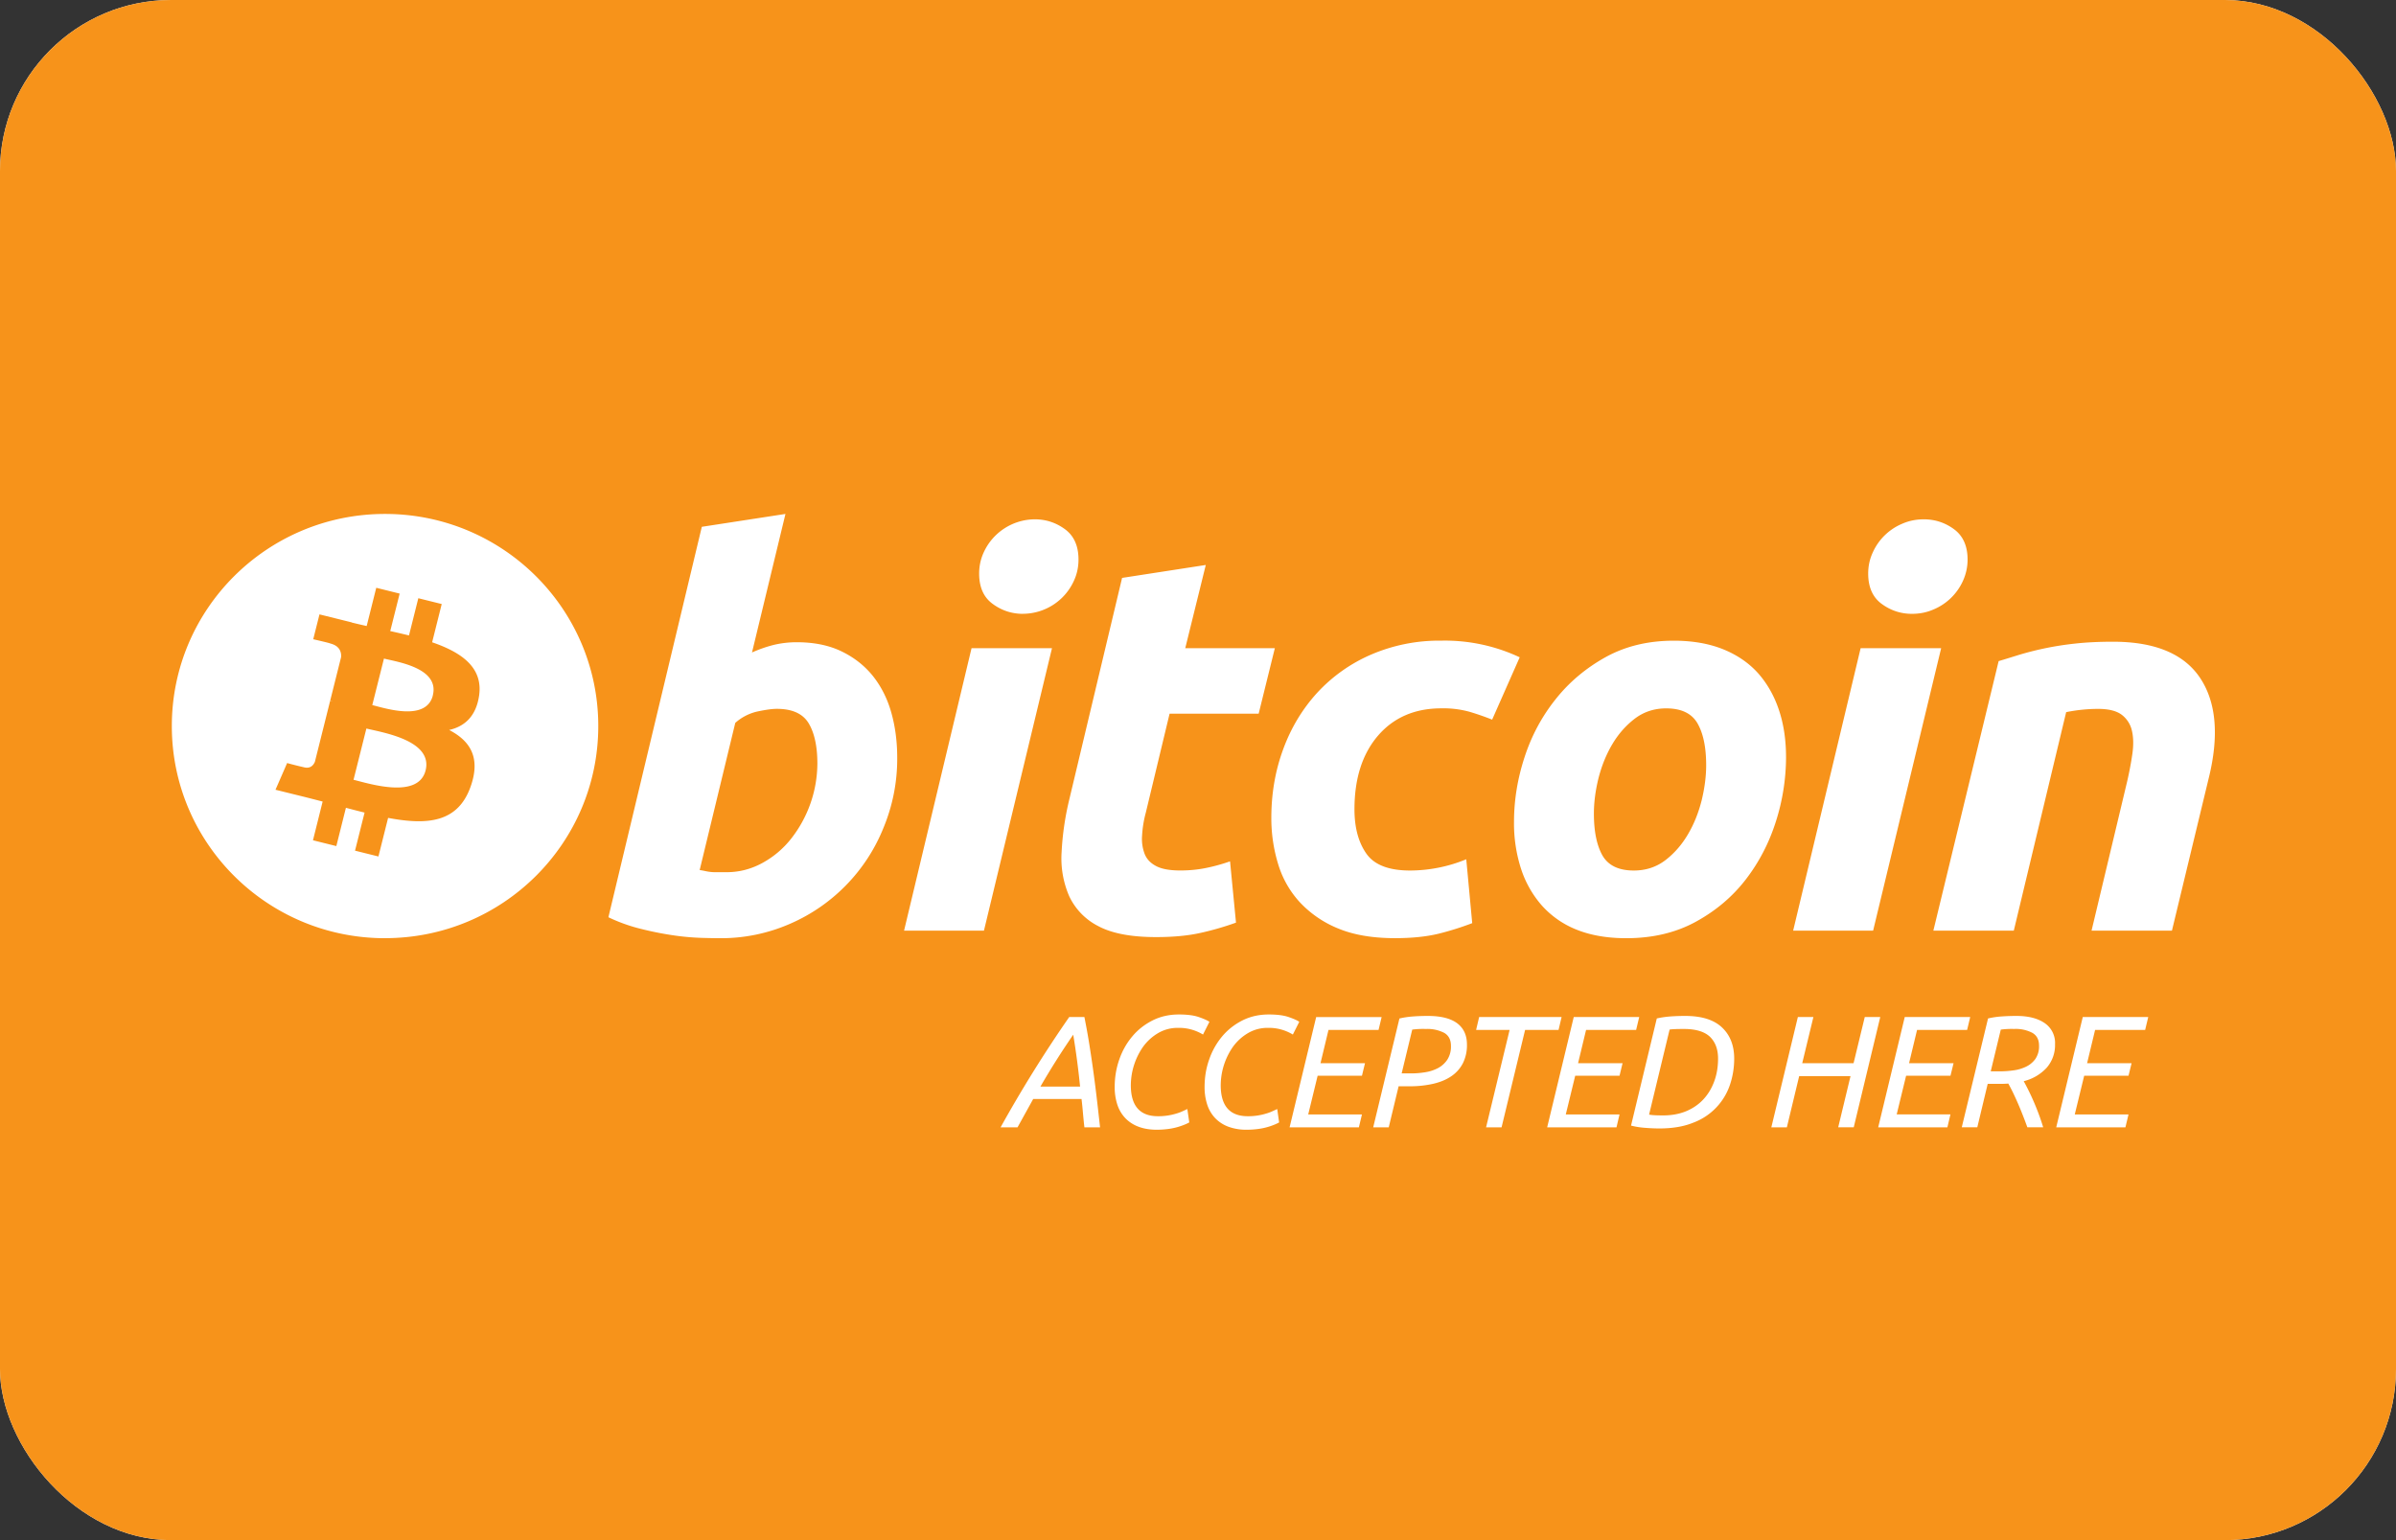 <svg width="56" height="36" fill="none" xmlns="http://www.w3.org/2000/svg"><rect width="100%" height="100%" fill="#333333" stroke="none"/><rect width="56" height="36" rx="4" fill="#F0F3F5"/><rect width="56" height="36" rx="4" fill="#F7931A"/><g clip-path="url(#clip0)" fill-rule="evenodd" clip-rule="evenodd" fill="#fff"><path d="M18.623 15.012c.405 0 .754.072 1.047.214.295.143.539.335.734.578.192.243.336.527.428.853.092.327.138.679.138 1.055a4.2 4.2 0 01-.321 1.638 4.12 4.12 0 01-2.19 2.246 4.019 4.019 0 01-1.639.334c-.076 0-.21-.002-.398-.007a5.812 5.812 0 01-.65-.055 7.635 7.635 0 01-.776-.152 3.911 3.911 0 01-.776-.276l2.183-9.126 1.955-.301-.782 3.238c.168-.075.336-.133.505-.176a2.3 2.3 0 01.542-.063zm-1.64 5.375c.295 0 .572-.072.833-.214a2.18 2.18 0 00.676-.571 2.871 2.871 0 00.612-1.752c0-.402-.068-.715-.202-.941-.135-.226-.383-.34-.745-.34-.118 0-.27.023-.46.063a1.16 1.16 0 00-.512.265l-.832 3.44c.05.007.095.016.132.024a1.083 1.083 0 00.27.026h.228zM23 21.754h-1.87l1.577-6.602h1.88l-1.59 6.602zm.908-7.406c-.26 0-.497-.078-.706-.232-.212-.154-.317-.39-.317-.71 0-.175.036-.34.107-.495a1.32 1.32 0 011.194-.772c.26 0 .495.077.706.232.21.155.315.392.315.709 0 .176-.036.342-.108.497a1.313 1.313 0 01-1.19.77zm2.318-.84l1.956-.302-.48 1.946h2.094l-.378 1.53h-2.082l-.555 2.31a2.6 2.6 0 00-.088.54.984.984 0 00.062.433c.05.122.141.215.272.282.13.067.317.1.561.1.201 0 .398-.018.587-.056.189-.037.38-.09.574-.157l.139 1.432a6.706 6.706 0 01-.82.238c-.295.067-.644.1-1.048.1-.58 0-1.03-.085-1.35-.256a1.499 1.499 0 01-.682-.704 2.221 2.221 0 01-.176-1.023 6.65 6.65 0 01.176-1.218l1.238-5.196zm3.488 5.61c0-.568.092-1.104.278-1.607.184-.502.45-.941.795-1.319a3.72 3.72 0 011.256-.89 4.025 4.025 0 011.646-.327 4.108 4.108 0 011.83.389l-.644 1.457a6.196 6.196 0 00-.524-.182 2.297 2.297 0 00-.662-.082c-.623 0-1.116.214-1.483.64-.365.426-.549 1-.549 1.72 0 .427.093.772.278 1.036.185.264.526.395 1.022.395a3.472 3.472 0 001.313-.263l.139 1.493a6.7 6.7 0 01-.782.246c-.287.07-.628.105-1.023.105-.522 0-.963-.075-1.325-.225a2.522 2.522 0 01-.895-.61 2.292 2.292 0 01-.511-.897 3.644 3.644 0 01-.159-1.078zm8.296 2.812c-.446 0-.833-.067-1.162-.2a2.147 2.147 0 01-.813-.566 2.439 2.439 0 01-.486-.86 3.45 3.45 0 01-.163-1.096c0-.503.082-1.006.246-1.508.163-.502.405-.953.726-1.355.318-.402.71-.73 1.173-.987.461-.254.992-.382 1.589-.382.437 0 .823.067 1.156.201.33.134.604.323.82.565.213.243.375.53.484.86.11.33.164.697.164 1.098a4.98 4.98 0 01-.239 1.507c-.159.5-.395.953-.706 1.355-.311.402-.7.73-1.167.985-.467.255-1.008.383-1.622.383zm.933-5.372c-.277 0-.522.08-.731.238-.21.16-.387.36-.53.602-.144.244-.25.51-.323.797-.071.29-.106.563-.106.823 0 .418.068.745.201.98.136.233.379.35.732.35.278 0 .522-.079.733-.238.209-.159.385-.36.529-.603.143-.241.25-.508.323-.797.07-.288.106-.563.106-.822 0-.418-.067-.744-.202-.979-.135-.234-.379-.351-.732-.351zm4.836 5.196H41.91l1.577-6.602h1.882l-1.59 6.602zm.907-7.406c-.26 0-.496-.078-.706-.232-.21-.154-.316-.39-.316-.71 0-.175.036-.34.108-.495a1.31 1.31 0 01.694-.672c.155-.067.321-.1.498-.1.26 0 .497.077.707.232.21.155.316.392.316.709 0 .176-.038.342-.108.497a1.308 1.308 0 01-.693.671c-.156.068-.322.1-.5.1zm2.027 1.105c.142-.042.3-.091.473-.145a7.186 7.186 0 011.3-.263c.265-.03.566-.045.902-.045.984 0 1.664.286 2.039.855.374.569.439 1.348.196 2.334l-.86 3.565h-1.879l.833-3.49c.05-.218.09-.428.12-.634.03-.204.028-.384-.007-.54a.644.644 0 00-.232-.376c-.124-.097-.31-.144-.563-.144a3.81 3.81 0 00-.744.076l-1.224 5.108h-1.88l1.526-6.301zM24.148 25.689l-.366.662h-.396a30.188 30.188 0 011.604-2.578h.355c.037.186.072.374.103.564a29.615 29.615 0 01.177 1.26c.028.232.056.484.086.754h-.366a14.051 14.051 0 01-.034-.336 9.194 9.194 0 00-.033-.326h-1.13zm1.096-.29a18.904 18.904 0 00-.16-1.213 17.883 17.883 0 00-.767 1.213h.927zm1.793 1.008c-.162 0-.305-.024-.428-.071a.821.821 0 01-.309-.201.836.836 0 01-.185-.314 1.303 1.303 0 01-.062-.415c0-.223.036-.437.107-.64.07-.203.172-.383.303-.539.13-.156.288-.28.473-.374.184-.093.39-.14.617-.14.194 0 .35.02.465.06.116.04.199.077.249.111l-.15.298a1.078 1.078 0 00-.583-.156.895.895 0 00-.464.121c-.137.08-.253.185-.348.313a1.587 1.587 0 00-.292.906c0 .483.212.725.633.725a1.41 1.41 0 00.43-.062 1 1 0 00.146-.054l.112-.052.045.313a.99.99 0 01-.118.055 1.517 1.517 0 01-.387.1c-.08.01-.165.016-.254.016zm2.1 0a1.2 1.2 0 01-.428-.071.821.821 0 01-.308-.201.834.834 0 01-.185-.314 1.3 1.3 0 01-.062-.415c0-.223.035-.437.107-.64a1.71 1.71 0 01.302-.539c.131-.156.289-.28.473-.374.185-.093.39-.14.617-.14.195 0 .35.02.466.06.116.04.199.077.248.111l-.15.298a1.075 1.075 0 00-.582-.156.895.895 0 00-.464.121c-.137.08-.253.185-.348.313a1.587 1.587 0 00-.292.906c0 .483.211.725.632.725a1.41 1.41 0 00.43-.062 1 1 0 00.146-.054l.113-.052.044.313a1 1 0 01-.117.055 1.504 1.504 0 01-.387.1c-.08.01-.165.016-.255.016zm1.004-.057l.621-2.577h1.53l-.072.301h-1.17l-.187.778h1.04l-.071.293h-1.036l-.22.904h1.256l-.072.302h-1.619zm3.233-2.603c.301 0 .529.057.682.17.153.115.23.281.23.5a.939.939 0 01-.095.436.817.817 0 01-.272.304c-.117.08-.258.138-.422.176a2.42 2.42 0 01-.55.058h-.258l-.231.96h-.363l.613-2.544c.105-.025.216-.041.333-.049.117-.008.228-.011.333-.011zm-.045.305a1.9 1.9 0 00-.322.015l-.247 1.023h.236c.105 0 .212-.01.322-.028a.96.96 0 00.295-.098.6.6 0 00.215-.196.563.563 0 00.084-.322c0-.14-.052-.242-.157-.303a.849.849 0 00-.426-.091zm3.169-.279l-.071.301h-.782l-.55 2.277h-.362l.55-2.277H34.5l.071-.301h1.926zm-.337 2.577l.621-2.577h1.53l-.072.301h-1.17l-.187.778h1.04l-.071.293h-1.036l-.22.904h1.256l-.071.302h-1.62zm3.227-2.603c.384 0 .67.09.86.27.19.18.284.422.284.727 0 .213-.033.418-.1.615a1.43 1.43 0 01-.859.884c-.22.09-.484.134-.79.134-.105 0-.219-.005-.34-.015a1.821 1.821 0 01-.322-.052l.602-2.504c.104-.024.215-.04.333-.048a4.86 4.86 0 01.332-.011zm-.03.305c-.187 0-.299.005-.336.015l-.479 1.986c.02.005.054.01.101.013.048.004.125.006.232.006.197 0 .375-.033.533-.098.158-.066.292-.158.402-.276.11-.118.194-.258.254-.42.06-.162.09-.34.09-.534 0-.218-.064-.388-.19-.51-.128-.121-.33-.182-.607-.182zm3.967 2.298h-.362l.288-1.197h-1.2l-.288 1.198H41.4l.62-2.578h.363l-.261 1.079h1.2l.262-1.08h.362l-.62 2.579zm.573 0l.62-2.577h1.53l-.072.301h-1.17l-.187.778h1.04l-.072.293H44.55l-.22.904h1.256l-.071.302h-1.618zm3.232-2.603c.277 0 .496.056.658.167a.558.558 0 01.243.491.807.807 0 01-.192.549 1.074 1.074 0 01-.54.318 5.78 5.78 0 01.352.772c.039.105.073.207.103.306h-.37c-.034-.094-.07-.19-.108-.286a7.427 7.427 0 00-.23-.53 5.173 5.173 0 00-.107-.206 2.643 2.643 0 01-.194.007h-.288l-.243 1.015h-.363l.614-2.544a1.98 1.98 0 01.332-.048c.117-.008.228-.011.333-.011zm-.045.305a1.89 1.89 0 00-.322.015l-.235.975h.22c.103 0 .208-.008.315-.023a.96.96 0 00.293-.087.573.573 0 00.217-.182.522.522 0 00.084-.31c0-.14-.053-.239-.159-.299a.835.835 0 00-.413-.09zm.974 2.298l.62-2.577h1.53l-.072.301h-1.17l-.187.778h1.04l-.072.293h-1.036l-.22.904h1.256l-.072.302H48.06zM9 21.93c-2.753 0-4.984-2.22-4.984-4.959 0-2.738 2.231-4.958 4.983-4.958 2.753 0 4.984 2.22 4.984 4.958 0 2.739-2.231 4.958-4.984 4.958zm2.197-5.665c.099-.66-.406-1.015-1.097-1.252l.224-.894-.547-.136-.218.87a23.612 23.612 0 00-.438-.102l.22-.876-.547-.136-.224.894a16.855 16.855 0 01-.35-.082l.001-.003-.754-.187-.146.581s.406.093.397.099c.222.055.262.2.255.316l-.255 1.018a.366.366 0 01.057.019l-.058-.015-.357 1.427c-.028.067-.096.168-.251.13a8.985 8.985 0 01-.398-.1l-.272.624.712.176.39.1-.226.905.546.136.224-.895c.15.04.294.077.436.112l-.223.89.547.136.226-.902c.933.176 1.634.105 1.93-.735.238-.676-.012-1.065-.503-1.32.357-.081.627-.315.699-.798zm-1.25 1.743c-.17.676-1.313.31-1.684.219l.3-1.198c.372.092 1.56.274 1.384.98zm.17-1.753c-.155.614-1.107.302-1.416.226l.273-1.087c.308.077 1.303.22 1.142.86z"/></g><defs><clipPath id="clip0"><path fill="#fff" transform="translate(4 12)" d="M0 0h48v14.582H0z"/></clipPath></defs></svg>